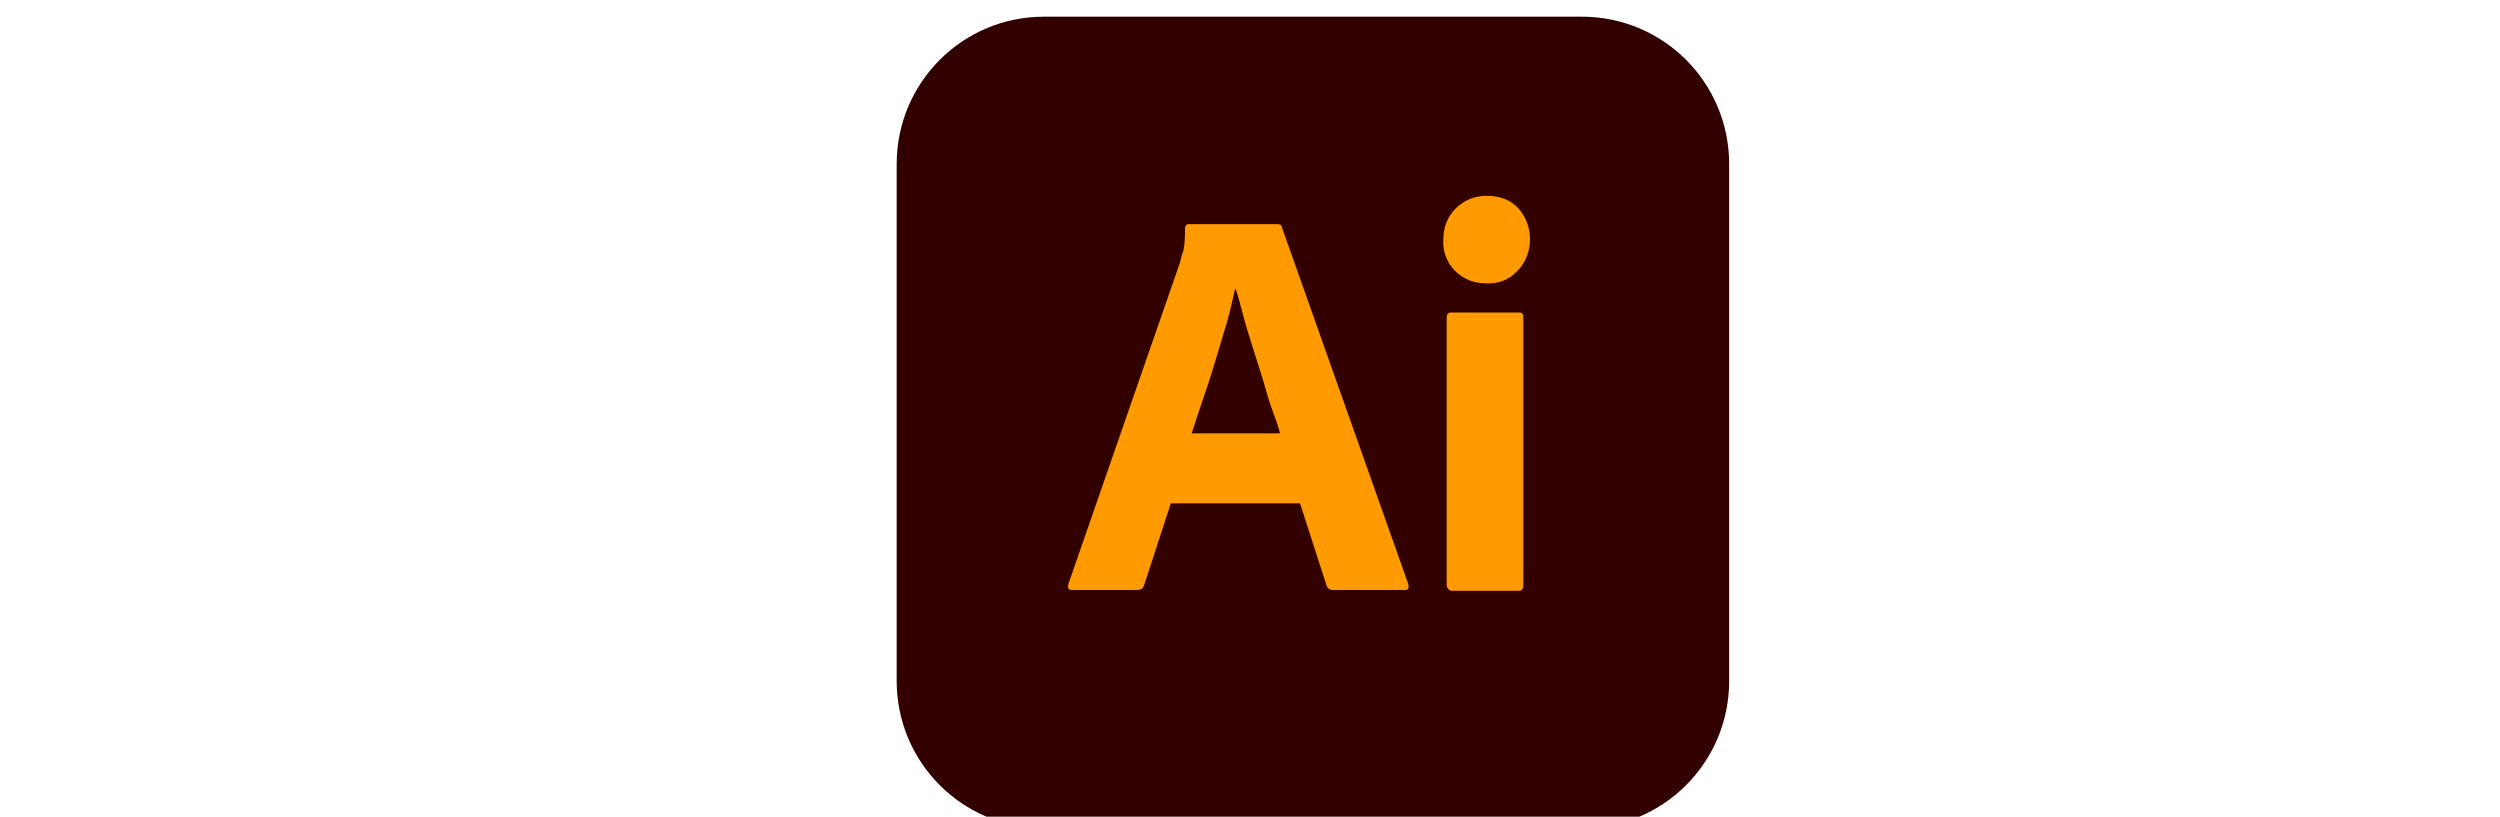 <?xml version="1.0" encoding="utf-8"?>
<!-- Generator: Adobe Illustrator 25.2.0, SVG Export Plug-In . SVG Version: 6.00 Build 0)  -->
<svg version="1.1" id="Layer_1" xmlns="http://www.w3.org/2000/svg" xmlns:xlink="http://www.w3.org/1999/xlink" x="0px" y="0px"
	 viewBox="0 0 300 98" style="enable-background:new 0 0 300 98;" xml:space="preserve">
<style type="text/css">
	.st0{display:none;}
	.st1{display:inline;}
	.st2{fill:#4666A9;}
	.st3{fill:#171511;}
	.st4{fill:#181612;}
	.st5{fill:#191613;}
	.st6{fill:#F6E717;}
	.st7{fill:#FDF6C3;}
	.st8{fill:#FDF5B9;}
	.st9{fill:#FFFAD9;}
	.st10{fill:#FCF4B0;}
	.st11{fill:#FFF8CF;}
	.st12{fill:#F6E835;}
	.st13{fill:#F9EC69;}
	.st14{fill:#FCF29C;}
	.st15{fill:#FAEF89;}
	.st16{fill:#F8EA55;}
	.st17{fill:#FAEE79;}
	.st18{fill:#FCF198;}
	.st19{fill:#FDF3A5;}
	.st20{fill:#F8EA44;}
	.st21{fill:#FDF3A9;}
	.st22{fill:#26251B;}
	.st23{fill:url(#XMLID_3_);}
	.st24{fill:url(#XMLID_8_);}
	.st25{fill:url(#XMLID_9_);}
	.st26{fill-rule:evenodd;clip-rule:evenodd;fill:#040404;}
	.st27{fill:url(#SVGID_1_);}
	.st28{fill:#016699;}
	.st29{fill:#231F20;}
	.st30{fill-rule:evenodd;clip-rule:evenodd;fill:#231F20;}
	.st31{fill-rule:evenodd;clip-rule:evenodd;fill:#FFFFFF;}
	.st32{fill:#EE1D52;}
	.st33{fill:#0B0D17;}
	.st34{fill:#69C9D0;}
	.st35{fill:none;}
	.st36{fill:url(#SVGID_2_);}
	.st37{fill:url(#SVGID_3_);}
	.st38{fill:url(#SVGID_4_);}
	.st39{fill:url(#SVGID_5_);}
	.st40{fill:url(#SVGID_6_);}
	.st41{fill:url(#SVGID_7_);}
	.st42{fill:url(#SVGID_8_);}
	.st43{fill:#55ACEE;}
	.st44{fill:url(#SVGID_9_);}
	.st45{display:inline;fill:#1ABCFE;}
	.st46{display:inline;fill:#0ACF83;}
	.st47{display:inline;fill:#FF7262;}
	.st48{display:inline;fill:#F24E1E;}
	.st49{display:inline;fill:#A259FF;}
	.st50{fill:#330000;}
	.st51{fill:#FF9A00;}
</style>
<g id="Layer_1_2_" class="st0">
	<g id="Layer_1_1_" class="st1">
		<g>
			<path class="st2" d="M157.4,37.2c-1.9,0-3.2,0.6-4.6,1.2v14.2c1.3,0.1,2.1,0.1,3.3,0.1c4.5,0,5.1-2.1,5.1-4.9V41
				C161.2,38.9,160.5,37.2,157.4,37.2 M127.5,36.4c-3.1,0-3.8,1.7-3.8,3.8v1.2h7.7v-1.2C131.3,38.1,130.6,36.4,127.5,36.4
				 M69.6,51.1c0,1.7,0.8,2.5,2.5,2.5c1.9,0,3-0.6,4.4-1.2V49h-4.1C70.4,49.1,69.6,49.4,69.6,51.1 M186.5,37.2
				c-3.1,0-4.2,1.7-4.2,3.8v7.7c0,2.1,1.1,3.8,4.2,3.8c3.1,0,4.2-1.7,4.2-3.8V41C190.7,38.9,189.6,37.2,186.5,37.2 M54.2,59.8H45
				V37.6h-4.6v-7.7H45v-4.6c0-6.2,2.6-10,10-10h6.1V23h-3.8c-2.9,0-3.1,1.1-3.1,3.1v3.8h7l-0.8,7.7h-6.1v22.2H54.2z M85.7,59.9H78
				L77.7,58c-3.5,1.9-6.6,2.3-8.7,2.3c-5.6,0-8.6-3.7-8.6-8.9c0-6.1,3.5-8.3,9.7-8.3h6.4v-1.3c0-3.1-0.4-4-5.2-4h-7.9l0.8-7.7h8.6
				c10.6,0,12.9,3.3,12.9,11.8C85.7,41.9,85.7,59.9,85.7,59.9z M111.7,38.1c-4.8-0.8-6.1-1-8.4-1c-4.1,0-5.4,0.9-5.4,4.4v6.6
				c0,3.5,1.2,4.4,5.4,4.4c2.3,0,3.7-0.2,8.4-1V59c-4.2,0.9-6.9,1.2-9.2,1.2c-9.9,0-13.8-5.2-13.8-12.7v-5.4
				c0-7.5,3.9-12.7,13.8-12.7c2.3,0,5,0.2,9.2,1.2V38.1z M140.5,47.5h-16.9v0.6c0,3.5,1.2,4.4,5.4,4.4c3.7,0,6-0.2,10.7-1V59
				c-4.6,0.9-7,1.2-11.5,1.2c-9.9,0-13.8-5.2-13.8-12.7v-6.1c0-6.6,2.9-11.9,13-11.9s13,5.3,13,11.9v6.1H140.5z M170.4,47.7
				c0,7.2-2.1,12.5-14.6,12.5c-4.5,0-7.2-0.4-12.2-1.2V17.6l9.2-1.5v14.5c2-0.7,4.6-1.1,6.9-1.1c9.2,0,10.7,4.1,10.7,10.7
				L170.4,47.7L170.4,47.7z M199.9,47.8c0,6.2-2.6,12.3-13.4,12.3c-10.8,0-13.4-6.1-13.4-12.3v-6c0-6.2,2.6-12.3,13.4-12.3
				c10.8,0,13.4,6.1,13.4,12.3V47.8z M229.3,47.8c0,6.2-2.6,12.3-13.4,12.3c-10.8,0-13.4-6.1-13.4-12.3v-6c0-6.2,2.6-12.3,13.4-12.3
				c10.8,0,13.4,6.1,13.4,12.3V47.8z M259.6,59.8h-10l-8.4-14v14H232V17.6l9.2-1.5v27.1l8.4-13.3h10l-9.2,14.6L259.6,59.8z
				 M215.9,37.2c-3.1,0-4.2,1.7-4.2,3.8v7.7c0,2.1,1.1,3.8,4.2,3.8c3.1,0,4.2-1.7,4.2-3.8V41C220.1,38.9,219,37.2,215.9,37.2"/>
		</g>
	</g>
	<g id="Layer_2_1_" class="st1">
		<g>
			<g>
				<path class="st3" d="M176.7,72.3c-1.4,0-2.6,0-3.8,0c-0.1,0-0.3,0-0.5,0c0-11.8,0-23.6,0-35.5c1.4,0,2.8,0,4.2,0
					c0,1,0,2.1,0,3.4c2.4-3.8,6.1-4.2,9.8-3.9c3.6,0.3,6.5,2.1,8.3,5.3c2.9,5.4,2.9,10.9,0,16.3c-1.9,3.5-5.1,5.1-9.1,5.1
					c-1.4,0-2.8-0.2-4.2-0.5c-1.9-0.4-3.5-1.5-4.7-3.3C176.7,63.6,176.7,67.9,176.7,72.3z M192.2,49.7c0.1,0,0.2,0,0.2-0.1
					c-0.4-1.6-0.6-3.3-1.2-4.8c-1.1-2.9-3.3-4.5-6.4-4.7c-3.1-0.2-5.6,1-7,3.8c-1.9,3.9-1.9,8,0.1,11.8c1.4,2.7,3.9,3.8,6.9,3.7
					c2.9-0.1,4.9-1.4,6.2-3.9C191.9,53.7,192.2,51.7,192.2,49.7z"/>
				<path class="st4" d="M259.8,44.8c-1.5,0-2.8,0-4.2,0c-0.1-3.2,1.7-6.3,4.8-7.5c3.7-1.5,7.6-1.5,11.4-0.3c2.8,0.9,4.2,3,4.2,6
					c0,4.5,0,9,0,13.4c0,0.6,0,1.1,0.1,1.7c0.2,1.2,0.5,1.5,1.7,1.3c0.2,0,0.5-0.1,0.8-0.1c0,1,0,2,0,2.9c0,0.2-0.2,0.5-0.4,0.5
					c-1.3,0.5-2.6,0.6-3.9,0.2c-1.4-0.3-2.1-1.3-2.3-2.7c0-0.2,0-0.5-0.1-0.8c-0.3,0.2-0.4,0.4-0.6,0.5c-1.9,2-4.3,2.9-7,3.1
					c-1.6,0.1-3.3,0-4.8-0.4c-3-0.6-4.8-2.9-5.1-6c-0.3-4.3,1.6-7,5.7-8.1c2.6-0.6,5.2-1,7.8-1.5c0.4-0.1,0.9-0.2,1.3-0.3
					c2.5-0.8,3.3-3.5,1.4-5.3c-0.6-0.6-1.6-1.2-2.5-1.3c-1.4-0.2-3-0.2-4.4,0C261.2,40.7,260.3,41.8,259.8,44.8z M271.8,49.8
					c-1.8,0.3-3.6,0.6-5.4,1c-1.7,0.4-3.5,0.6-5.1,1.3c-1.7,0.7-2.4,2.3-2.2,4.1c0.2,1.5,1.2,2.6,3,3c2.5,0.5,4.8,0.3,7-1.1
					c1.5-1,2.6-2.3,2.7-4.2C271.9,52.4,271.8,51,271.8,49.8z"/>
				<path class="st4" d="M168.5,59.2c0,1,0,1.9,0,2.8c0,0.3-0.3,0.7-0.5,0.7c-1.3,0.1-2.6,0.4-3.8,0.2c-1.4-0.2-2.2-1.3-2.3-2.7
					c0-0.2,0-0.4,0-0.5c-1.3,0.8-2.5,1.8-3.9,2.5c-2.8,1.2-5.8,1.3-8.7,0.5c-2.9-0.7-4.6-2.9-4.9-6c-0.3-4.2,1.6-7,5.7-8
					c2.6-0.6,5.3-1,7.9-1.5c0.4-0.1,0.9-0.2,1.3-0.3c2.4-0.8,3.2-3.4,1.5-5.2c-0.6-0.7-1.6-1.2-2.5-1.4c-1.8-0.4-3.7-0.3-5.5,0.2
					c-1.7,0.5-2.7,1.6-3,3.4c0,0.3-0.1,0.6-0.2,0.9c-1.4,0-2.8,0-4.2,0c0-3.6,2-6.6,5.5-7.8c3.4-1.2,6.9-1.2,10.4-0.2
					c3.1,0.8,4.6,3.1,4.6,6.3c0,4.4,0,8.8,0,13.3c0,0.6,0.1,1.3,0.1,1.9c0.1,1,0.5,1.4,1.6,1.2C167.9,59.4,168.1,59.3,168.5,59.2z
					 M161.5,49.8c-1.8,0.3-3.6,0.6-5.4,1c-1.7,0.4-3.4,0.6-5,1.2c-1.7,0.7-2.4,2.3-2.2,4.2c0.2,1.5,1.4,2.6,3.1,3
					c1.7,0.3,3.5,0.3,5.1-0.3c2.2-0.8,4-2.1,4.3-4.6C161.7,52.8,161.5,51.2,161.5,49.8z"/>
				<path id="XMLID_95_" class="st4" d="M232.6,40.4c1.6-2.8,4.1-3.9,7.1-4.2c1.4-0.1,2.8,0,4.2,0.3c3.5,0.8,5.6,3.4,5.7,7.2
					c0.1,5.9,0.1,11.7,0.1,17.6c0,0.4,0,0.8,0,1.2c-1.4,0-2.8,0-4.3,0c0-0.3,0-0.7,0-1c0-5.4,0-10.7,0-16.1c0-0.8-0.1-1.7-0.4-2.5
					c-0.8-2.2-3-3.3-5.7-2.9c-4.3,0.5-6.7,3.3-6.7,8.2c0,4.7,0,9.4,0,14.2c-1.4,0-2.8,0-4.2,0c0-11.7,0-23.5,0-35.3
					c1.4,0,2.8,0,4.2,0C232.6,31.6,232.6,36,232.6,40.4z"/>
				<path id="XMLID_94_" class="st4" d="M112.2,44.3c-1.5,0-2.8,0-4.2,0c-0.6-2.6-2-3.8-4.7-4.2c-1.6-0.2-3.1-0.1-4.6,0.4
					c-1,0.4-1.9,1-2.1,2.3c-0.2,1.4,0.5,2.4,1.6,2.8c1.7,0.7,3.6,1.2,5.4,1.7s3.7,0.9,5.5,1.6c2.5,1,4.1,2.8,4.2,5.6
					c0.2,3.1-1,5.6-3.8,7c-1.5,0.7-3.1,1.2-4.8,1.4c-2.9,0.4-5.8,0.2-8.6-1c-2.9-1.3-4.8-4.3-4.7-7.5c1.4,0,2.7,0,4.2,0
					c0.1,0.4,0.1,0.9,0.3,1.4c0.5,1.6,1.6,2.6,3.2,3.1c2.4,0.8,4.8,0.7,7.2,0c1.7-0.5,2.5-1.7,2.4-3.4c0-1.1-0.5-2-1.5-2.4
					c-1.8-0.7-3.6-1.3-5.4-1.9c-1.9-0.6-3.8-0.9-5.7-1.6c-2.5-1-4.1-2.7-4.2-5.6c-0.1-3,1.2-5.1,3.8-6.5c2.6-1.4,5.5-1.4,8.3-1.2
					c0.9,0.1,1.8,0.3,2.7,0.6C110.3,38,112.2,40.6,112.2,44.3z"/>
				<path id="XMLID_93_" class="st4" d="M122.4,62.5c-1.5,0-2.8,0-4.2,0c0-8.6,0-17.1,0-25.7c1.3,0,2.6,0,4,0c0,1.2,0,2.5,0,3.9
					c0.2-0.2,0.2-0.2,0.3-0.3c2.8-4.8,9.1-5,12.8-3.4c2.8,1.2,4,3.6,4.1,6.5c0.1,6.3,0,12.6,0,19c-1.3,0-2.7,0-4.2,0
					c0-0.3,0-0.6,0-1c0-5.4,0-10.7,0-16.1c0-0.8-0.1-1.7-0.4-2.5c-0.8-2.2-2.9-3.3-5.7-3c-4.4,0.5-6.7,3.3-6.7,8.2
					c0,4.4,0,8.8,0,13.3C122.4,61.8,122.4,62.1,122.4,62.5z"/>
				<path id="XMLID_92_" class="st4" d="M219.3,53.2c1.5,0,2.9,0,4.3,0c-0.5,4.8-3.4,8.9-8.5,9.7c-2.2,0.4-4.4,0.4-6.6-0.2
					c-3.5-1-6-3.2-7.2-6.6c-1.6-4.4-1.5-8.9,0.4-13.2s5.4-6.5,10.2-6.6c2.2-0.1,4.4,0.1,6.4,1.1c3.2,1.5,4.8,4.1,5.3,7.7
					c-1.5,0-2.9,0-4.4,0c0-0.1-0.1-0.1-0.1-0.3c-0.9-3.7-3.7-5-7.1-4.7c-3.5,0.4-5.7,2.3-6.6,5.9c-0.8,3.3-0.8,6.5,0.8,9.7
					c1.5,3,4.1,4.2,7.9,3.6c2.7-0.4,4.6-2.3,5.2-5.4C219.2,53.7,219.2,53.5,219.3,53.2z"/>
				<path id="XMLID_91_" class="st5" d="M288.4,36.9c1.8,0,3.4,0,5.1,0c0,1.3,0,2.5,0,3.8c-1.7,0-3.4,0-5.1,0c0,5.5,0,10.8,0,16.2
					c0,1.2,0.4,1.6,1.7,1.7c1.1,0.1,2.3,0.1,3.4,0.2c0,1.2,0,2.4,0,3.9c-2.2-0.1-4.4-0.2-6.6-0.5c-1.7-0.2-2.4-1.6-2.7-3.2
					c-0.1-0.8-0.2-1.6-0.2-2.4c0-4.9,0-9.9,0-14.8c0-0.3,0-0.7,0-1c-1.5,0-2.9,0-4.3,0c0-1.3,0-2.5,0-3.8c1.4,0,2.8,0,4.3,0
					c0-2.6,0-5.1,0-7.7c1.5,0,2.9,0,4.3,0C288.4,31.7,288.4,34.3,288.4,36.9z"/>
			</g>
			<g>
				<path id="XMLID_90_" class="st6" d="M80.4,48.8c0,0.4,0.1,0.9,0.1,1.3c0,6.5,0,13,0,19.4c0,6-5.3,11.3-11.4,11.3
					c-17.1,0-34.2,0-51.3,0c-6,0-11.3-5.3-11.3-11.3c0-6.5,0-13,0-19.4c0-0.4,0.1-0.9,0.1-1.3c6.3,0,12.6,0,18.9,0
					c0.5,0,1,0.3,1.4,0.4c-0.1,0.2-0.2,0.4-0.3,0.6c-2.3,3.6-5.4,6.3-9.7,7.2c-1.2,0.3-1.6,1.3-0.7,2.3c0.4,0.4,0.9,0.8,1.4,1
					c1.2,0.4,2.4,0.9,3.6,1.1c1.5,0.2,2.4,0.8,2.6,2.4c0.2,1.5,0.8,1.8,2.3,1.5c3.7-0.8,7-0.4,10,2.2c0.5,0.4,1.1,0.7,1.6,1
					c2.1,1.3,4.4,1.7,6.9,1.6c2.8-0.2,5.1-1.5,7.2-3.1c2.5-1.9,5.2-2.3,8.2-1.8c2.9,0.5,3,0.5,3.6-2.3c0.2-0.8,0.5-1,1.2-1.2
					c1.9-0.5,3.7-1.1,5.5-1.8c0.5-0.2,0.9-1.1,0.9-1.7c0-0.4-0.9-0.9-1.4-1.1c-2.1-0.5-4-1.3-5.5-2.8c-1.4-1.3-2.6-2.9-3.8-4.4
					c0.1-0.7,0.4-1,1.2-1C67.7,48.8,74,48.8,80.4,48.8z"/>
				<path id="XMLID_89_" class="st7" d="M78,12c0.5,0.9,1,1.8,1.5,2.7c-24.1,0-48.2,0-72.3,0c0.5-0.9,1-1.8,1.5-2.7
					C31.9,12,55,12,78,12z"/>
				<path id="XMLID_88_" class="st8" d="M7.3,14.6c24.1,0,48.2,0,72.3,0c0.2,0.7,0.3,1.3,0.5,2c-0.6,0.1-1.3,0.2-1.9,0.2
					c-7.7,0-15.4,0-23.1,0c-16.1,0-32.2,0-48.3,0C7,16.1,7.1,15.4,7.3,14.6z"/>
				<path id="XMLID_87_" class="st9" d="M16.7,7.2c17.8,0,35.6,0,53.5,0c1.6,0.6,3.1,1.2,4.7,1.8c0.2,0.1,0.3,0.3,0.5,0.4
					c-0.4,0.2-0.9,0.4-1.3,0.4c-20.4,0-40.8,0-61.2,0c-0.3,0-0.6,0-0.9,0c-0.2,0-0.3-0.3-0.4-0.4c1.2-1.2,2.8-1.6,4.5-2
					C16.2,7.4,16.5,7.3,16.7,7.2z"/>
				<path id="XMLID_86_" class="st10" d="M6.8,16.9c16.1,0,32.2,0,48.3,0c7.7,0,15.4,0,23.1,0c0.6,0,1.3-0.1,1.9-0.2
					c0.1,0.7,0.1,1.5,0.2,2.2c-0.6-0.1-1.2-0.2-1.8-0.2c-5.8,0-11.5,0-17.3,0c-3.2,0-6.4,0-9.6,0c-0.5,0-1-0.1-1,0.7
					c-5.2-2.1-10.4-2-15.5,0.5c0-1-0.7-0.8-1.3-0.8c-9.1,0-18.2,0-27.3,0C6.7,18.4,6.7,17.6,6.8,16.9z"/>
				<path id="XMLID_85_" class="st11" d="M11.5,9.5c0.1,0.2,0.2,0.4,0.4,0.4c0.3,0.1,0.6,0,0.9,0c20.4,0,40.8,0,61.2,0
					c0.4,0,0.9-0.3,1.3-0.4c0.9,0.8,1.8,1.7,2.7,2.5c-23,0-46.1,0-69.1,0C9.8,11.1,10.6,10.3,11.5,9.5z"/>
				<path id="XMLID_84_" class="st12" d="M80.4,48.8c-6.3,0-12.7,0-19,0c-0.7,0-1.1,0.2-1.2,1c-0.4-0.8-0.9-1.6-1.3-2.5
					c-0.5-1.1-0.2-1.9,0.8-2.5c0.5-0.3,1-0.4,1.5-0.7c0.7,0.1,1.3,0.2,2,0.2c5.7,0,11.4,0,17.1,0C80.4,45.8,80.4,47.3,80.4,48.8z"/>
				<path id="XMLID_83_" class="st12" d="M26.8,49.2c-0.5-0.2-1-0.4-1.4-0.4c-6.3,0-12.6,0-18.9,0c0-1.5,0-3,0-4.5
					c5.7,0,11.4,0,17.1,0c0.4,0,0.7-0.3,1.1-0.4c0.4,0.1,0.8,0.3,1.2,0.4c-0.1,0.1-0.1,0.2-0.2,0.3l0.1,0.1c0.1-0.1,0.1-0.2,0.2-0.3
					c2,0.8,2.4,1.7,1.5,3.6C27.4,48.4,27.1,48.8,26.8,49.2z"/>
				<path id="XMLID_82_" class="st13" d="M6.6,36.2c0-1.4,0-2.9,0-4.3c6.6,0,13.2,0,19.8,0c0.6,0,1.2,0.1,1.8,0.2
					c0,1.3,0.1,2.6,0.1,3.9c-0.5,0-1,0.1-1.4,0.1C20.1,36.2,13.3,36.2,6.6,36.2z"/>
				<path id="XMLID_55_" class="st14" d="M80.3,21.4c0,1.1,0,2.2,0,3.4c-0.6-0.1-1.2-0.2-1.8-0.2c-6.7,0-13.4,0-20.1,0
					c-0.5,0-1,0.4-1.5,0.6c-1.1-1.3-2.1-2.5-3.2-3.8c0.9-0.2,1.8-0.4,2.7-0.4c7.1,0,14.2,0,21.3,0C78.6,21,79.4,21.2,80.3,21.4z"/>
				<path id="XMLID_54_" class="st13" d="M80.3,32.2c0,1.4,0,2.9,0,4.3c-0.8-0.2-1.5-0.4-2.3-0.4c-5.5,0-10.9,0-16.4,0
					c-1.1,0-2.1,0.3-3.2,0.4c0-1.2,0-2.4,0-3.6c0.7-1,1.6-0.9,2.6-0.9c4.7,0,9.5,0,14.2,0C77,32,78.7,32.1,80.3,32.2z"/>
				<path id="XMLID_53_" class="st15" d="M56.9,25.2c0.5-0.2,1-0.6,1.5-0.6c6.7,0,13.4,0,20.1,0c0.6,0,1.2,0.1,1.8,0.2
					c0,1.3,0,2.7,0,4c-1.1-0.1-2.1-0.4-3.2-0.4c-5.4,0-10.9,0-16.3,0c-1.1,0-2,0-2.4,1.2C57.9,28.1,57.4,26.6,56.9,25.2z"/>
				<path id="XMLID_52_" class="st16" d="M58.5,36.4c1.1-0.1,2.1-0.4,3.2-0.4c5.5,0,10.9,0,16.4,0c0.8,0,1.5,0.3,2.3,0.4
					c0,1.3,0,2.5,0,3.8c-0.5-0.1-1.1-0.2-1.6-0.2c-4.4,0.2-8.8-0.5-13.2,0.4c-1-1.7-2.4-2.2-4.3-1.5c-0.9,0.3-1.9,0.4-3,0.7
					C58.3,38.3,58.4,37.4,58.5,36.4z"/>
				<path id="XMLID_51_" class="st16" d="M6.6,36.2c6.7,0,13.5,0,20.2,0c0.5,0,1-0.1,1.4-0.1c0,0.1,0.1,0.1,0.1,0.2
					c0.4,3.6,0.1,3.9-3.4,2.6c-1.5-0.6-2.8,0-3.7,1.6c-1.2-0.1-2.4-0.2-3.5-0.2c-3.7,0-7.4,0-11.2,0C6.6,38.9,6.6,37.6,6.6,36.2z"/>
				<path id="XMLID_50_" class="st17" d="M58.4,29.5c0.5-1.1,1.4-1.2,2.4-1.2c5.4,0,10.9,0,16.3,0c1.1,0,2.1,0.3,3.2,0.4
					c0,1.1,0,2.2,0,3.4c-1.6,0-3.3-0.1-4.9-0.1c-4.7,0-9.5,0-14.2,0c-1,0-2-0.1-2.6,0.9C58.5,31.7,58.4,30.6,58.4,29.5z"/>
				<path id="XMLID_49_" class="st17" d="M28.1,32.2C27.6,32.1,27,32,26.4,32c-6.6,0-13.2,0-19.8,0c0-1.2,0-2.4,0-3.6
					c6.6,0,13.1,0,19.7,0c0.7,0,1.5,0.2,2.2,0.2C28.4,29.8,28.3,31,28.1,32.2z"/>
				<path id="XMLID_48_" class="st18" d="M6.6,25c0-1,0-2.1,0-3.1c7.9,0,15.7,0,23.6,0c0.6,0,1.2,0.2,1.9,0.2
					c-0.8,1.2-1.7,2.4-2.5,3.6c-0.1-0.9-0.8-0.7-1.4-0.7C21,25,13.8,25,6.6,25z"/>
				<path id="XMLID_16_" class="st15" d="M6.6,25c7.2,0,14.4,0,21.6,0c0.6,0,1.3-0.1,1.4,0.7c-0.3,1-0.7,1.9-1,2.9
					c-0.7-0.1-1.5-0.2-2.2-0.2c-6.6,0-13.1,0-19.7,0C6.6,27.2,6.6,26.1,6.6,25z"/>
				<path id="XMLID_7_" class="st19" d="M32,22.1c-0.6-0.1-1.2-0.2-1.9-0.2c-7.9,0-15.7,0-23.6,0c0-0.9,0-1.8,0-2.7
					c9.1,0,18.2,0,27.3,0c0.6,0,1.3-0.2,1.3,0.8C34.1,20.6,33.1,21.3,32,22.1z"/>
				<path id="XMLID_6_" class="st20" d="M65.5,40.5c4.4-0.9,8.8-0.2,13.2-0.4c0.5,0,1.1,0.1,1.6,0.2c0,1.4,0,2.7,0,4.1
					c-5.7,0-11.4,0-17.1,0c-0.7,0-1.3-0.1-2-0.2c0.5-0.2,1-0.3,1.4-0.5C63.9,42.9,65.6,42.4,65.5,40.5z"/>
				<path id="XMLID_5_" class="st21" d="M80.3,21.4c-0.9-0.1-1.7-0.4-2.6-0.4c-7.1,0-14.2,0-21.3,0c-0.9,0-1.8,0.3-2.7,0.4
					c-1-0.7-2.1-1.3-3.1-2c-0.1-0.8,0.5-0.7,1-0.7c3.2,0,6.4,0,9.6,0c5.8,0,11.5,0,17.3,0c0.6,0,1.2,0.1,1.8,0.2
					C80.3,19.7,80.3,20.6,80.3,21.4z"/>
				<path id="XMLID_4_" class="st20" d="M6.6,40.3c3.7,0,7.4,0,11.2,0c1.2,0,2.4,0.1,3.5,0.2c-0.1,1.3,0.5,2.1,1.6,2.6
					c0.6,0.3,1.3,0.5,1.9,0.7c-0.4,0.1-0.7,0.4-1.1,0.4c-5.7,0-11.4,0-17.1,0C6.5,43,6.5,41.6,6.6,40.3z"/>
				<path class="st22" d="M24.8,43.9c-0.6-0.2-1.3-0.5-1.9-0.7c-1.1-0.5-1.7-1.4-1.6-2.6c0.9-1.6,2.2-2.1,3.7-1.6
					c3.4,1.3,3.8,1,3.4-2.6c0-0.1-0.1-0.1-0.1-0.2c0-1.3-0.1-2.6-0.1-3.9c0.1-1.2,0.3-2.4,0.4-3.6c0.3-1,0.7-1.9,1-2.9
					c0.8-1.2,1.7-2.4,2.5-3.6c1-0.7,2.1-1.5,3.1-2.2c5.1-2.5,10.2-2.6,15.5-0.5c1,0.7,2.1,1.3,3.1,2c1.1,1.3,2.1,2.5,3.2,3.8
					c0.5,1.4,1,2.9,1.5,4.3c0.1,1.1,0.1,2.2,0.2,3.3c0,1.2,0,2.4,0,3.6c-0.1,1-0.2,1.9-0.3,3.3c1.2-0.3,2.1-0.4,3-0.7
					c1.9-0.7,3.3-0.2,4.3,1.5c0.1,2-1.6,2.4-2.8,3.1c-0.4,0.2-1,0.4-1.4,0.5c-0.5,0.2-1.1,0.4-1.5,0.7c-1,0.6-1.3,1.4-0.8,2.5
					c0.4,0.9,0.9,1.7,1.3,2.5c1.3,1.5,2.4,3.1,3.8,4.4c1.5,1.5,3.5,2.3,5.5,2.8c0.6,0.1,1.4,0.7,1.4,1.1c0,0.6-0.4,1.5-0.9,1.7
					c-1.8,0.8-3.6,1.3-5.5,1.8c-0.7,0.2-1.1,0.4-1.2,1.2c-0.7,2.8-0.7,2.8-3.6,2.3c-3-0.5-5.7-0.1-8.2,1.8c-2.1,1.7-4.4,3-7.2,3.1
					c-2.5,0.1-4.8-0.3-6.9-1.6c-0.5-0.3-1.1-0.6-1.6-1c-2.9-2.6-6.3-3-10-2.2c-1.5,0.3-2.1,0-2.3-1.5c-0.2-1.6-1-2.2-2.6-2.4
					c-1.2-0.2-2.4-0.7-3.6-1.1c-0.5-0.2-1-0.6-1.4-1c-0.9-0.9-0.6-2,0.7-2.3c4.4-0.9,7.4-3.6,9.7-7.2c0.1-0.2,0.2-0.4,0.3-0.6
					c0.3-0.4,0.5-0.9,0.8-1.3c0.9-1.9,0.6-2.8-1.5-3.6c-0.1-0.1-0.1-0.1-0.2-0.1C25.6,44.1,25.2,44,24.8,43.9z M24.9,64.1
					c0.2,0,0.3,0.1,0.4,0.1c0.4-0.1,0.8-0.1,1.2-0.2c3.3-0.6,6.4-0.3,9.1,1.8c0.7,0.6,1.5,1.1,2.3,1.6c1.6,1,3.3,1.4,5.2,1.5
					c3,0.1,5.4-1.1,7.6-2.9c2.5-2,5.4-2.7,8.5-2.2c0.8,0.1,1.7,0.2,2.5,0.3c0.2-0.7,0.4-1.2,0.4-1.8c0.2-1.3,0.9-1.8,2.2-2
					c1.4-0.2,2.8-0.7,4.2-1.1c0.5-0.2,0.9-0.6,1.5-1c-5.9-1.3-9.5-4.9-12-9.8c-1.3-2.6-0.6-4.3,2.1-5.4c1-0.4,2.1-0.7,3-1.2
					c0.4-0.2,0.6-0.8,1-1.3c-0.6-0.3-1.1-0.6-1.8-0.8c-0.3-0.1-0.6,0.2-0.9,0.3c-0.9,0.2-1.8,0.5-2.7,0.5c-1.3,0-1.7-0.6-1.7-1.9
					c0.1-2.4,0.3-4.7,0.2-7.1c-0.1-5.1-2.5-8.8-7-11c-4.6-2.3-9.4-2.3-14,0c-4.1,2-6.6,5.4-6.8,10.1c-0.1,2.5,0,5.1,0.1,7.6
					c0.1,1.7-0.3,2.4-2.1,2.3c-1-0.1-2-0.4-3-0.7c-0.8-0.2-1.6-0.1-1.9,0.7c-0.1,0.3,0.5,1,0.9,1.3c0.5,0.4,1.2,0.5,1.8,0.8
					c0.8,0.3,1.6,0.6,2.4,1c1.5,0.9,2,2.2,1.4,3.7c-2.1,5-5.5,8.8-10.8,10.4c-0.4,0.1-0.8,0.2-1.5,0.4c0.6,0.4,0.9,0.8,1.4,0.9
					c1.5,0.5,3.1,0.9,4.6,1.2c1,0.2,1.6,0.6,1.8,1.6C24.6,62.7,24.8,63.4,24.9,64.1z"/>
				<path id="XMLID_1_" class="st20" d="M26,44.3c0.1,0,0.1,0,0.2,0.1c-0.1,0.1-0.1,0.2-0.2,0.3l-0.1-0.1
					C25.8,44.4,25.9,44.4,26,44.3z"/>
			</g>
		</g>
	</g>
	<g id="Layer_3" class="st1">
		<g>
			<g id="XMLID_81_">
				<g id="XMLID_31_">
					
						<linearGradient id="XMLID_3_" gradientUnits="userSpaceOnUse" x1="25.271" y1="-135.655" x2="74.935" y2="-86.401" gradientTransform="matrix(1 0 0 1 0 150)">
						<stop  offset="0" style="stop-color:#573FE4"/>
						<stop  offset="0.299" style="stop-color:#C43995"/>
						<stop  offset="0.592" style="stop-color:#EFB64D"/>
						<stop  offset="1" style="stop-color:#F14166"/>
					</linearGradient>
					<path id="XMLID_44_" class="st23" d="M62.3,10H37.8c-9.2,0-16.7,7.5-16.7,16.7v24.5c0,9.2,7.5,16.7,16.7,16.7h24.5
						c9.2,0,16.7-7.5,16.7-16.7V26.8C79.1,17.5,71.6,10,62.3,10z M73.7,51.7c0,6.1-5,11.1-11.1,11.1H37.5c-6.1,0-11.1-5-11.1-11.1
						V26.6c0-6.1,5-11.1,11.1-11.1h25.1c6.1,0,11.1,5,11.1,11.1V51.7z"/>
					
						<linearGradient id="XMLID_8_" gradientUnits="userSpaceOnUse" x1="38.915" y1="-121.818" x2="73.393" y2="-88.161" gradientTransform="matrix(1 0 0 1 0 150)">
						<stop  offset="0" style="stop-color:#573FE4"/>
						<stop  offset="0.299" style="stop-color:#C43995"/>
						<stop  offset="0.592" style="stop-color:#EFB64D"/>
						<stop  offset="1" style="stop-color:#F14166"/>
					</linearGradient>
					<path id="XMLID_33_" class="st24" d="M50.1,24.1c-8.3,0-15,6.7-15,15s6.7,15,15,15s15-6.7,15-15S58.4,24.1,50.1,24.1z
						 M50.1,48.9c-5.4,0-9.7-4.4-9.7-9.7c0-5.4,4.4-9.7,9.7-9.7c5.4,0,9.7,4.4,9.7,9.7S55.5,48.9,50.1,48.9z"/>
					
						<linearGradient id="XMLID_9_" gradientUnits="userSpaceOnUse" x1="60.91" y1="-131.999" x2="72.813" y2="-118.043" gradientTransform="matrix(1 0 0 1 0 150)">
						<stop  offset="0" style="stop-color:#573FE4"/>
						<stop  offset="0.299" style="stop-color:#C43995"/>
						<stop  offset="0.592" style="stop-color:#EFB64D"/>
						<stop  offset="1" style="stop-color:#F14166"/>
					</linearGradient>
					<circle id="XMLID_32_" class="st25" cx="65.6" cy="23.5" r="3.5"/>
				</g>
			</g>
			<g id="XMLID_29_">
				<path id="XMLID_56_" class="st26" d="M107.3,18.9c0.5-0.1,1.1-0.1,1.6,0.1c0.8,0.2,1.6,0.4,2.2,0.9c0.3,0.3,0.6,0.6,0.6,1.1
					c0,7.5,0,14.9,0,22.4c0,2.4,0.1,4.9-0.3,7.3c-0.3,2-1.1,3.9-2.5,5.4c-0.5,0.5-1,1-1.6,1.3c-0.5,0.3-1.1,0.5-1.7,0.5
					c-0.1-0.1-0.3-0.3-0.2-0.5c0-0.6,0.3-1.1,0.4-1.7c0.6-1.9,0.7-3.8,0.8-5.8c0-9.1,0.1-18.2,0.1-27.3c0-0.2,0-0.5-0.1-0.7
					c-0.3,0-0.6,0.3-0.8,0.5c-1.1,1.1-2,2.3-2.6,3.7c-0.8,1.8-1.3,3.7-1.5,5.7c-0.2,1.3,0,2.6,0.3,3.8c0.3,1,0.6,1.9,1.3,2.7
					c0.3,0.3,0.4,0.8,0.1,1.1s-0.8,0.2-1.2,0c-1.3-0.5-2.4-1.4-3.3-2.4c-1-1.3-1.5-3-1.5-4.6c0.1-1.5,0.5-2.9,1-4.2
					c0.8-2,1.9-3.9,3.4-5.4c0.9-1,2-1.9,3.1-2.6C105.6,19.6,106.4,19.2,107.3,18.9L107.3,18.9z M156.6,19.3c0.4-0.4,1-0.3,1.6-0.2
					c0.9,0.2,1.9,0.4,2.7,0.8c0.3,0.1,0.5,0.3,0.7,0.5c-0.1,2-0.2,4.1-0.3,6.1c2,0.1,4.1,0.2,6.1,0.3c0.4,0,0.8,0.1,0.9,0.5
					c0.1,0.6,0,1.3-0.3,1.9c-0.2,0.3-0.4,0.7-0.8,0.6c-2,0-4,0.1-6,0.1c-0.1,2.9-0.2,5.7-0.3,8.6c-0.1,2.6-0.3,5.2,0,7.8
					c0.1,1,0.3,2.1,0.7,3c0.2,0.4,0.6,0.7,1,0.8c0.6,0.1,1.2-0.2,1.6-0.6c0.7-0.6,1.2-1.4,1.6-2.2c0.5-0.9,0.8-1.9,1.2-2.9
					c0.1-0.4,0-0.9,0.1-1.4c0-2.4,0.4-4.8,1.2-7c0.6-1.6,1.5-3.2,2.9-4.3c1.5-1.3,3.7-1.7,5.5-0.9c1.2,0.5,2.1,1.4,2.7,2.5
					c0.1-0.5,0-1.1,0.2-1.6c0.3-0.5,1-0.6,1.6-0.5c0.7,0.1,1.5,0.3,2.2,0.6c0.4,0.2,0.8,0.6,0.8,1.1c-0.1,4.4-0.3,8.7-0.2,13.1
					c0,0.9,0.2,1.9,0.4,2.8c0.2,0.7,0.4,1.4,0.9,1.8c0.5,0.4,1.3,0.3,1.8-0.1c0.8-0.6,1.3-1.6,1.7-2.5c0.1-0.3,0.3-0.5,0.2-0.8
					c-0.3-2.6-0.4-5.3,0.1-7.9c0.3-1.8,0.8-3.5,1.7-5c0.9-1.6,2.2-2.9,3.9-3.7c0.3-0.1,0.6-0.3,1-0.3c1.6,0,3.3,0.5,4.5,1.7
					c0.3,0.3,0.6,0.7,0.8,1.1c0.1-0.5,0-1,0.2-1.5c0.3-0.6,1-0.6,1.5-0.5c0.9,0.1,1.8,0.3,2.6,0.8c0.5,0.3,0.5,0.9,0.5,1.4
					c0,4.9-0.1,9.8-0.2,14.7c1.1-1.6,2.1-3.2,3-4.9c1.1-2.1,2-4.3,2.4-6.6c-0.6-0.6-1.2-1.2-1.4-2c-0.2-0.7,0-1.4,0.2-2
					c0.3-1,1-1.9,2-2.2c0.8-0.2,1.6-0.2,2.4,0.2c0.5,0.3,0.9,0.9,0.9,1.5c0.1,0.6,0,1.2-0.1,1.8c1.3-0.2,2.6-0.4,3.9-0.7
					c0.9-0.2,1.8-0.4,2.7-0.1c0.6,0.2,1.1,0.8,1.2,1.4c0.2,0.7,0.2,1.4,0,2.1c-0.3,0.9-0.4,1.8-0.6,2.7c-0.4,2.4-1,4.9-0.6,7.3
					c0.1,1.1,0.4,2.2,0.8,3.2c0.3,0.5,0.6,1.1,1.2,1.3c0.6,0.2,1.2-0.1,1.7-0.5c0.8-0.7,1.3-1.7,1.5-2.6c-0.5-2.6-0.6-5.2-0.2-7.8
					c0.3-1.9,0.9-3.9,1.8-5.6c0.7-1.3,1.8-2.5,3.2-3.2c1.5-0.8,3.4-0.8,4.9,0.1c0.9,0.5,1.6,1.3,2.2,2.2c0.1-0.5-0.1-1.1,0.2-1.6
					c0.4-0.5,1.2-0.5,1.8-0.4c0.9,0.2,1.9,0.4,2.5,1.1c0.4,0.4,0.2,1.1,0.2,1.6c-0.1,2.9-0.2,5.7-0.2,8.6c0,2.2-0.1,4.4,0.5,6.5
					c0.2,0.5,0.4,1.1,0.9,1.5s1.3,0.3,1.8-0.1c0.7-0.5,1.2-1.3,1.6-2c0.3-0.7,0.7-1.3,0.9-2.1c0-4.8,0-9.6,0-14.5
					c0-0.4,0.1-0.9,0.5-1.1c0.3-0.2,0.6,0,1,0c0.8,0.2,1.8,0.2,2.5,0.6c0.3,0.1,0.6,0.4,0.6,0.8c0,2.4,0,4.8,0,7.1
					c0,0.3,0,0.6,0,0.8c0.7-2.2,1.4-4.3,2.3-6.5c0.3-0.8,0.7-1.6,1.1-2.3c0.3-0.6,1.1-0.7,1.7-0.7c1.3,0.1,2.7,0.7,3.4,1.8
					c0.2,0.4,0.4,0.9,0.4,1.4c0,2.5,0.1,5,0.3,7.4c0.1,0.8,0.1,1.5,0.2,2.3c0.1-0.1,0.1-0.1,0.1-0.2c0.3-1.8,0.7-3.6,1.2-5.4
					c0.6-2,1.2-3.9,2-5.8c0.2-0.5,0.4-1,0.9-1.3c0.7-0.4,1.5-0.3,2.2,0c0.8,0.3,1.7,0.6,2.3,1.1c0.5,0.4,0.9,1,0.9,1.6
					c-0.2,3.8-0.4,7.7-0.1,11.5c0.1,1.1,0.2,2.1,0.5,3.1c0.2,0.6,0.4,1.2,0.7,1.6c0.3,0.5,1,0.7,1.6,0.5c0.5-0.2,0.8-0.6,1.1-1.1
					c0.6-1.1,0.7-2.3,1.1-3.4c0.1-0.3,0.2-0.7,0.6-0.9c0.3-0.2,0.5,0,0.8,0.2c0.3,0.3,0.2,0.7,0.2,1c-0.1,1.9-0.4,3.8-1.5,5.3
					c-0.9,1.3-2.4,2.1-4,1.9c-1.4-0.1-2.8-0.9-3.5-2.1c-1-1.5-1.4-3.2-1.6-5c-0.5-3.4-0.3-6.9-0.3-10.4c-0.1,0.1-0.2,0.2-0.3,0.4
					c-1,1.9-1.6,4-2.1,6.1c-0.7,2.7-1.1,5.5-1.2,8.3c0,0.4-0.3,0.6-0.6,0.7c-0.8,0.3-1.7,0.4-2.4,0c-0.8-0.4-1.3-1.1-1.7-1.8
					c-0.4-0.8-0.5-1.7-0.6-2.5c-0.5-3.6-0.6-7.1-0.8-10.7c0-0.3-0.3-0.1-0.4-0.1c-1.7,3-2.6,6.5-3.1,9.9c-0.3,2-0.4,4-0.4,6.1
					c0,0.4-0.2,0.7-0.5,0.9c-0.6,0.3-1.3,0.3-2,0.3c-0.8-0.1-1.6-0.1-2.3-0.6c-0.3-0.2-0.5-0.5-0.5-0.8c0-0.7-0.1-1.3-0.1-2
					c-0.4,0.5-0.7,1.1-1.1,1.6c-0.7,0.8-1.6,1.5-2.6,1.8c-1.5,0.3-3.2-0.2-4.2-1.3c-0.8-0.9-1.3-2.1-1.5-3.3c-0.7,1.6-2,3.1-3.6,3.9
					c-0.8,0.4-1.7,0.7-2.5,0.7c-1,0.1-2,0-2.9-0.4c-1.3-0.7-2.2-1.8-2.8-3.1c-0.7,1.5-1.9,3-3.5,3.5c-1.7,0.5-3.5-0.2-4.6-1.4
					c-1.5-1.5-2.3-3.6-2.6-5.7c-0.1-1-0.1-2,0-3c0.2-2.3,0.4-4.5,1-6.7c0-0.1,0-0.2,0-0.4c-1.2-0.1-2.4,0-3.6,0
					c-0.6,2.1-1.5,4-2.5,5.9c-1.7,3.2-3.8,6.3-6.2,9.1c0,2.7,0.1,5.4,0,8.1c-0.1,2.1-0.5,4.3-1.3,6.3c-0.7,1.5-1.7,2.8-3.2,3.6
					c-1.1,0.6-2.3,0.9-3.5,1c-1.5-0.1-3.1-0.5-4.3-1.5c-0.8-0.7-1.4-1.7-1.6-2.7c-0.2-0.9-0.2-1.9,0.1-2.8c0.5-1.7,1.6-3.1,2.8-4.4
					c1.2-1.3,2.5-2.5,3.8-3.7c1-1,2.1-1.9,3.1-2.9c0-0.7-0.1-1.5-0.1-2.2c-0.5,0.6-0.9,1.3-1.5,1.8c-1.5,1.4-3.6,2.2-5.7,1.9
					c-1.4-0.3-2.6-1.2-3.4-2.4c-0.3-0.4-0.6-0.8-0.9-1.3c-0.8,1.5-1.8,3-3.5,3.6c-1.7,0.5-3.6-0.2-4.7-1.5c-0.7-0.9-1.2-2-1.3-3.1
					c-0.7,1.5-1.8,2.9-3.2,3.7c-0.9,0.6-2,0.9-3.1,1c-1.2,0.1-2.4-0.1-3.4-0.8c-1.8-1.2-2.6-3.3-3.1-5.3c-0.3,0.9-0.7,1.7-1.2,2.5
					c-0.5,0.7-1,1.4-1.6,2c-0.7,0.7-1.7,1.3-2.7,1.4c-1.2,0.2-2.4-0.2-3.3-1c-0.7-0.6-1.3-1.5-1.7-2.3c-0.7-1.6-1-3.4-1.2-5.1
					c-0.9,2-2,4.1-3.6,5.6c-1.2,1.3-2.8,2.2-4.5,2.6c-1.4,0.4-2.8,0.3-4.2,0.2c-1.2-0.1-2.4-0.4-3.5-1c-0.5-0.3-1-0.7-1.2-1.3
					c-0.1-0.7,0.3-1.3,0.6-1.8c0.4-0.5,0.8-1,1.3-1.2s1,0.3,1.4,0.5c0.6,0.6,1.4,1.1,2.2,1.3s1.8-0.1,2.3-0.8s0.6-1.5,0.6-2.3
					c0-1.5-1-2.8-2-3.9c-1-0.9-2-1.8-3-2.7c-1.4,2.4-2.9,4.8-4.4,7.2c-0.9,1.5-1.9,3-3.2,4.2c-1,0.8-2.1,1.6-3.4,1.7
					c-0.9,0.1-1.7-0.3-2.3-1c-0.7-0.9-1-2-1.2-3.1c-0.3-1.9-0.2-3.9-0.1-5.9c0-2.5,0.2-5,0.2-7.4c0-0.5,0.1-1.1,0-1.6
					c-0.2,0-0.4,0-0.5,0.2c-2.4,2.7-3.9,6-5,9.3c-1,2.9-1.7,6-2.1,9c-0.4,0.3-0.9,0.4-1.4,0.3c-0.6-0.1-1.2,0-1.7-0.1
					s-0.9-0.6-1.1-1.1c-0.4-1-0.5-2-0.5-3.1c0-5.9,0.1-11.7,0.1-17.6c0-0.3,0.1-0.6,0.4-0.7c0.6-0.2,1.3,0,1.9,0.1
					c0.7,0.2,1.4,0.3,1.9,0.9c0.3,0.2,0.1,0.6,0.2,0.9c0,3.3-0.1,6.5,0,9.8c1.1-2.9,2.1-5.8,3.8-8.4c0.4-0.5,0.7-1.1,1.2-1.6
					c0.8-0.9,1.9-1.7,3.1-1.8c0.9,0,1.8,0.4,2.6,0.8s1.5,0.9,1.8,1.8c0.2,0.5,0.1,1,0.1,1.5c-0.1,2.8-0.2,5.6-0.3,8.4
					c0,1.1-0.1,2.3,0,3.4c0,0.5,0.1,1.1,0.3,1.6c0.1,0.3,0.3,0.6,0.6,0.7c0.3,0,0.6-0.2,0.8-0.4c0.5-0.5,0.9-1,1.3-1.6
					c1.2-1.6,2.2-3.4,3.2-5.1c0.6-1.1,1.2-2.1,1.7-3.2c-0.2-0.3-0.5-0.6-0.7-0.9c-0.6-1-0.8-2.4-0.5-3.5c0.3-1.2,1-2.2,2-2.9
					c0.7-0.5,1.5-0.8,2.3-0.9c0.8-0.2,1.6-0.1,2.3,0.3c0.5,0.3,0.7,0.8,0.7,1.4c0,1-0.3,2-0.8,2.9s-1.1,1.6-1.7,2.4
					c2,1.5,4.1,2.9,5.8,4.7c0.9,1,1.7,2.1,1.8,3.5c0.1,0.7,0,1.4-0.1,2.1c1.9-1.6,3.4-3.9,3.7-6.4c0-3.8,0-7.6,0.1-11.5
					c-1.7,0-3.5,0-5.2-0.1c-0.3-0.2-0.4-0.6-0.4-1c0-0.9,0.2-1.8,0.8-2.5c0.1-0.1,0.3-0.1,0.4-0.1c1.6,0,3.1,0,4.7,0.1
					c0.1-1.8,0.1-3.5,0.2-5.3C156.2,20.3,156.2,19.7,156.6,19.3L156.6,19.3z M175.6,34c-1,0.2-1.8,1-2.3,1.9
					c-0.6,1.2-0.9,2.5-1.1,3.9c-0.2,1.7-0.3,3.5-0.2,5.3c0.1,1.3,0.3,2.7,0.9,4c0.3,0.7,0.9,1.3,1.6,1.5c0.5,0.2,1,0.2,1.5-0.1
					c0.9-0.5,1.6-1.4,2-2.3c0.8-1.7,1.2-3.5,1.4-5.4c0.1-1.9,0.2-3.9-0.3-5.8c-0.2-0.9-0.6-1.8-1.3-2.4
					C177.2,34.1,176.4,33.9,175.6,34L175.6,34z M197.4,34.1c-1.2,0.3-2.1,1.4-2.6,2.5c-0.8,1.7-1.1,3.6-1.3,5.5
					c-0.1,2.1-0.1,4.2,0.5,6.3c0.3,1,0.9,1.9,1.8,2.4c0.6,0.3,1.3,0.2,1.9-0.1c0.5-0.3,0.9-0.7,1.2-1.2c0.8-1,1.2-2.3,1.5-3.5
					c0.5-1.8,0.6-3.8,0.6-5.7c0-1.3-0.1-2.6-0.5-3.9c-0.3-0.8-0.7-1.5-1.3-2C198.7,34,198,33.9,197.4,34.1L197.4,34.1z M235.2,34.3
					c-1.1,0.2-1.9,1-2.4,1.9c-0.9,1.6-1.1,3.5-1.3,5.4c-0.1,2.1-0.2,4.2,0.3,6.2c0.2,1,0.7,2,1.5,2.7c0.5,0.4,1.3,0.7,1.9,0.4
					c0.9-0.3,1.5-1,1.9-1.8c1.1-1.8,1.5-4,1.7-6c0.2-1.9,0.2-3.8-0.3-5.7c-0.2-0.9-0.6-1.8-1.4-2.5
					C236.7,34.4,235.9,34.1,235.2,34.3L235.2,34.3z M200,57.2c-1.9,1.9-3.7,4-4.7,6.4c-0.4,0.9-0.6,1.9-0.3,2.8
					c0.2,0.7,0.8,1.4,1.5,1.5c0.9,0.2,2,0.2,2.8-0.3c0.7-0.5,1.2-1.3,1.5-2.1c0.6-1.6,0.7-3.3,0.8-5c0-1.6,0.1-3.3,0.1-4.9
					C201,56.2,200.5,56.7,200,57.2L200,57.2z"/>
			</g>
		</g>
	</g>
	<g id="Layer_4" class="st1">
		<g>
			<g>
				
					<linearGradient id="SVGID_1_" gradientUnits="userSpaceOnUse" x1="235.8" y1="-71.9" x2="235.8" y2="-137.6" gradientTransform="matrix(1 0 0 1 0 150)">
					<stop  offset="0" style="stop-color:#016699"/>
					<stop  offset="0.213" style="stop-color:#05699C"/>
					<stop  offset="0.396" style="stop-color:#0F71A3"/>
					<stop  offset="0.569" style="stop-color:#217EAF"/>
					<stop  offset="0.736" style="stop-color:#3A91C0"/>
					<stop  offset="0.896" style="stop-color:#5AA8D6"/>
					<stop  offset="1" style="stop-color:#73BBE7"/>
				</linearGradient>
				<path class="st27" d="M203.2,17.1c0-2.6,2.2-4.7,4.8-4.7h55.6c2.7,0,4.8,2.1,4.8,4.7v56.3c0,2.6-2.2,4.7-4.8,4.7H208
					c-2.7,0-4.8-2.1-4.8-4.7V17.1L203.2,17.1z"/>
				<path class="st28" d="M263.6,78.9H208c-3.1,0-5.7-2.5-5.7-5.6V17.1c0-3.1,2.6-5.6,5.7-5.6h55.6c3.1,0,5.7,2.5,5.7,5.6v56.3
					C269.3,76.4,266.7,78.9,263.6,78.9L263.6,78.9z M208,13.3c-2.2,0-3.9,1.7-3.9,3.8v56.3c0,2.1,1.8,3.8,3.9,3.8h55.6
					c2.2,0,3.9-1.7,3.9-3.8V17.1c0-2.1-1.8-3.8-3.9-3.8H208L208,13.3z"/>
			</g>
			<polygon class="st29" points="20.5,67.4 47.7,67.4 47.7,58.5 30.4,58.5 30.4,25.2 20.5,25.2 			"/>
			<path class="st30" d="M61.5,67.4V37.7h-9.9v29.7H61.5L61.5,67.4z M56.6,33.7c3.4,0,5.6-2.3,5.6-5.1c-0.1-2.9-2.1-5.1-5.5-5.1
				s-5.6,2.2-5.6,5.1C51.1,31.4,53.2,33.7,56.6,33.7L56.6,33.7L56.6,33.7z"/>
			<path class="st30" d="M66.1,67.4H76V50.8c0-0.9,0.1-1.8,0.3-2.4c0.7-1.8,2.3-3.6,5.1-3.6c3.6,0,5,2.7,5,6.7v15.9h9.9v-17
				c0-9.1-4.9-13.3-11.3-13.3c-5.3,0-7.7,3-8.9,5H76v-4.3h-9.9C66.2,40.5,66.1,67.4,66.1,67.4L66.1,67.4z"/>
			<path class="st29" d="M110.1,25.2h-9.9v42.2h9.9v-9.6l2.5-3.1l7.7,12.7h12.1l-13-18.4l11.3-12.5h-11.9c0,0-8.1,11.2-8.8,12.5
				V25.2H110.1z"/>
			<path class="st30" d="M158.7,55c0.1-0.8,0.3-2.2,0.3-3.9c0-7.7-3.9-15.4-14.1-15.4c-11,0-16,8.7-16,16.5
				c0,9.7,6.2,15.8,16.9,15.8c4.3,0,8.2-0.6,11.5-2l-1.3-6.5c-2.7,0.9-5.4,1.3-8.8,1.3c-4.6,0-8.6-1.9-8.9-5.9L158.7,55L158.7,55z
				 M138.3,48.4c0.3-2.5,1.9-6.3,6.2-6.3c4.5,0,5.5,4,5.5,6.3H138.3L138.3,48.4z"/>
			<path class="st30" d="M183.4,25.2v14h-0.1c-1.4-2.1-4.4-3.5-8.4-3.5c-7.6,0-14.3,6.1-14.2,16.4c0,9.6,6,15.9,13.6,15.9
				c4.1,0,8-1.8,9.9-5.2h0.2l0.4,4.5h8.8c-0.1-2.1-0.3-5.7-0.3-9.2V25.2H183.4L183.4,25.2z M183.4,53.7c0,0.8-0.1,1.5-0.2,2.1
				c-0.6,2.7-2.9,4.6-5.8,4.6c-4.1,0-6.7-3.3-6.7-8.5c0-4.9,2.3-8.8,6.8-8.8c3,0,5.2,2.1,5.8,4.7c0.1,0.6,0.1,1.2,0.1,1.8
				L183.4,53.7L183.4,53.7z"/>
			<path class="st31" d="M222.9,67.4V37.7H213v29.7H222.9L222.9,67.4z M218,33.7c3.4,0,5.6-2.3,5.6-5.1c-0.1-2.9-2.1-5.1-5.5-5.1
				s-5.6,2.2-5.6,5.1C212.5,31.4,214.6,33.7,218,33.7L218,33.7L218,33.7z"/>
			<path class="st31" d="M228.4,67.4h9.9V50.8c0-0.9,0.1-1.8,0.3-2.4c0.7-1.8,2.3-3.6,5.1-3.6c3.6,0,5,2.7,5,6.7v15.9h9.9v-17
				c0-9.1-4.9-13.3-11.3-13.3c-5.3,0-7.7,3-8.9,5h0.1v-4.3h-9.9C228.5,40.5,228.4,67.4,228.4,67.4L228.4,67.4z"/>
			<path class="st30" d="M274.5,66.8h0.8v-1.7h0.6l1,1.7h0.8l-1.1-1.8c0.6-0.1,1-0.4,1-1.1c0-0.8-0.5-1.2-1.5-1.2h-1.6L274.5,66.8
				L274.5,66.8z M275.3,63.4h0.6c0.5,0,1,0,1,0.6s-0.5,0.6-1,0.6h-0.6V63.4L275.3,63.4z M272.3,64.8c0,2,1.6,3.6,3.6,3.6
				s3.6-1.6,3.6-3.6s-1.6-3.6-3.6-3.6C273.9,61.2,272.3,62.8,272.3,64.8L272.3,64.8z M272.9,64.8c0-1.6,1.3-3,3-3s3,1.3,3,3
				c0,1.7-1.3,3-3,3S272.9,66.4,272.9,64.8L272.9,64.8z"/>
		</g>
	</g>
	<g id="Layer_5" class="st1">
		<g>
			<g>
				<path class="st32" d="M39.8,62.7l0.3,0.7C40,63.3,40,63.1,39.8,62.7z M27.6,57.4c0.5-4,2-6.2,5-8.5c4.2-3.1,9.5-1.3,9.5-1.3
					V37.2c1.3,0,2.6,0,3.8,0.2v13.4c0,0-5.3-1.7-9.5,1.3c-2.9,2.3-4.5,4.5-5,8.5c0,2.2,0.4,5,2.2,7.4c-0.4-0.2-0.9-0.5-1.4-0.8
					C28.3,64.5,27.6,60.3,27.6,57.4z M67.7,18c-2.9-3.3-4-6.7-4.4-9h3.6c0,0-0.7,6.2,4.6,12.2l0.1,0.1C70.2,20.4,68.8,19.2,67.7,18z
					"/>
				<path class="st32" d="M85.3,27.4v13.1c0,0-4.7-0.2-8.1-1.1c-4.8-1.3-7.9-3.2-7.9-3.2s-2.1-1.4-2.3-1.5v27c0,1.5-0.4,5.3-1.6,8.4
					c-1.6,4.1-4,6.8-4.4,7.3c0,0-3,3.6-8.2,6.1c-4.7,2.2-8.8,2.2-10,2.2c0,0-7.1,0.3-13.5-4.1c-1.4-1-2.7-2-3.9-3.2l0,0
					c6.4,4.3,13.5,4.1,13.5,4.1c1.2-0.1,5.4,0,10-2.2c5.2-2.5,8.2-6.1,8.2-6.1c0.4-0.5,2.9-3.2,4.4-7.3c1.2-3.1,1.6-6.9,1.6-8.4v-27
					c0.2,0.1,2.3,1.5,2.3,1.5s3.1,2,7.9,3.2c3.4,0.9,8.1,1.1,8.1,1.1V27C83,27.4,84.4,27.5,85.3,27.4L85.3,27.4z"/>
			</g>
			<path class="st33" d="M81.4,27v10.3c0,0-4.7-0.2-8.1-1.1c-4.8-1.3-7.9-3.2-7.9-3.2s-2.1-1.4-2.3-1.5v27c0,1.5-0.4,5.3-1.6,8.4
				c-1.6,4.1-4,6.8-4.4,7.3c0,0-3,3.6-8.2,6.1c-4.7,2.2-8.8,2.2-10,2.2c0,0-7.1,0.3-13.5-4.1l0,0c-0.7-0.7-1.3-1.4-1.9-2.2
				c-2-2.6-3.3-5.7-3.6-6.6l0,0c-0.5-1.5-1.6-5.2-1.4-8.7c0.3-6.3,2.4-10.1,2.9-11.1c1.5-2.6,3.4-5,5.7-6.9c2-1.7,4.3-3.1,6.8-4
				c1.5-0.6,3.1-1.1,4.8-1.4c1.2-0.2,2.4-0.3,3.6-0.4v10.4c0,0-5.3-1.7-9.5,1.3c-2.9,2.3-4.5,4.5-5,8.5c0,2.9,0.7,7.1,4.6,9.8
				c0.5,0.3,0.9,0.6,1.4,0.8c0.7,0.9,1.5,1.7,2.5,2.4c3.8,2.5,7.1,2.7,11.2,1.1c2.8-1.1,4.8-3.6,5.8-6.3c0.6-1.7,0.6-3.5,0.6-5.2V9
				h9.6c0.4,2.4,1.5,5.7,4.4,9c1.2,1.3,2.5,2.4,3.9,3.3c0.4,0.5,2.6,2.7,5.4,4.1C78.4,26.1,79.9,26.6,81.4,27z"/>
			<path class="st34" d="M16,66.5L16,66.5l0.2,0.7C16.2,67.1,16.1,66.9,16,66.5z"/>
			<path class="st34" d="M33.7,38.9c-2.5,0.9-4.7,2.3-6.8,4c-2.3,2-4.2,4.3-5.7,7c-0.6,1-2.7,4.8-2.9,11.1c-0.1,3.5,0.9,7.2,1.4,8.7
				l0,0c0.3,0.9,1.6,3.9,3.6,6.6c0.6,0.8,1.2,1.5,1.9,2.2c-2.2-1.5-4.1-3.3-5.7-5.4c-2-2.6-3.3-5.6-3.6-6.5l0,0l0,0
				c-0.5-1.5-1.6-5.2-1.4-8.7c0.3-6.3,2.4-10.1,2.9-11.1c1.5-2.6,3.4-5,5.7-7c2-1.7,4.3-3.1,6.8-4c1.5-0.6,3.1-1.1,4.8-1.4
				c2.5-0.4,5-0.5,7.4-0.1v3c-1.2,0-2.4,0.1-3.6,0.3C36.9,37.8,35.3,38.3,33.7,38.9L33.7,38.9z"/>
			<path class="st34" d="M63.3,9h-9.6v51c0,1.8,0,3.5-0.6,5.2c-1,2.8-3,5.2-5.8,6.3c-4.1,1.7-7.3,1.5-11.2-1.1
				c-1-0.7-1.8-1.5-2.5-2.4c3.3,1.7,6.2,1.7,9.8,0.3c2.7-1.1,4.8-3.6,5.8-6.4c0.6-1.7,0.6-3.5,0.6-5.2v-51h13.3
				C63.1,5.8,63,7,63.3,9L63.3,9z M81.4,24.2V27c-1.6-0.4-3.1-0.9-4.5-1.6c-2.8-1.4-4.9-3.6-5.4-4.1c0.5,0.3,1,0.6,1.5,0.9
				C76.5,23.9,79.8,24.4,81.4,24.2z"/>
			<path class="st35" d="M223.5,52.9c-0.2-0.7-0.3-1.4-0.3-2.2v-0.1C223.2,51.5,223.3,52.2,223.5,52.9z M239.4,50.7L239.4,50.7
				c0,0.8-0.1,1.5-0.3,2.2C239.3,52.2,239.4,51.5,239.4,50.7z"/>
			<path class="st34" d="M223.2,50.8c0,0.7,0.1,1.5,0.3,2.2v0.1c1.1,3.4,4.2,5.7,7.7,5.7V67c-4,0-6.8,0.1-11.2-2.4
				c-5-2.9-7.7-8.3-7.7-13.9c0-5.7,3.1-11.5,8.4-14.3c3.8-2,6.7-2,10.5-2v8.2c-4.5,0-8.1,3.6-8.1,8.1L223.2,50.8z"/>
			<path class="st32" d="M239.5,50.8c0,0.7-0.1,1.5-0.3,2.2v0.1c-1,3.4-4.2,5.7-7.7,5.7V67c4,0,6.8,0.1,11.2-2.4
				c5-2.9,7.7-8.3,7.7-13.9c0-5.7-3.1-11.5-8.4-14.3c-3.8-2-6.7-2-10.5-2v8.2c4.5,0,8.1,3.6,8.1,8.1L239.5,50.8z"/>
			<path class="st33" d="M106,27h30l-2.8,8.2h-7.8v31.6h-9.7V35.2H106V27z M185.5,27v8.2h9.7v31.6h9.6V35.2h7.8l2.8-8.2H185.5z
				 M142.5,36.4c2.6,0,4.7-2.1,4.7-4.7s-2.1-4.7-4.7-4.7c-2.6,0-4.7,2.1-4.7,4.7S140,36.4,142.5,36.4L142.5,36.4z M137.9,66.8h9.5
				V39.6h-9.5V66.8z M181.4,36.1h-11.1l-9.5,9.5V27h-9.4v39.8h9.5V56.4l3-2.7l9.2,13h10.1l-13.3-19.1L181.4,36.1z M272.1,47.7
				l11.6-11.6h-11.1l-9.5,9.5V27h-9.4v39.8h9.5V56.4l3-2.7l9.2,13h10.1L272.1,47.7z M247.8,50.7c0,9-7.4,16.3-16.5,16.3
				s-16.5-7.3-16.5-16.3s7.4-16.3,16.5-16.3C240.4,34.4,247.8,41.7,247.8,50.7L247.8,50.7z M239.4,50.7c0-4.5-3.6-8.1-8.1-8.1
				s-8.1,3.6-8.1,8.1s3.6,8.1,8.1,8.1l0,0C235.8,58.7,239.4,55.1,239.4,50.7L239.4,50.7L239.4,50.7z"/>
		</g>
	</g>
	<g id="Layer_6" class="st1">
		<g>
			
				<linearGradient id="SVGID_2_" gradientUnits="userSpaceOnUse" x1="30.7" y1="-132.55" x2="30.7" y2="-92.252" gradientTransform="matrix(1 0 0 1 0 150)">
				<stop  offset="0" style="stop-color:#343333"/>
				<stop  offset="1" style="stop-color:#121111"/>
			</linearGradient>
			<path class="st36" d="M33,57.8c-9.1,0-16.5-7.4-16.5-16.5l0.1-18.9c0-2.6,2.1-4.7,4.7-4.7s4.7,2.1,4.7,4.7v7.1h11.8
				c2.6,0,4.7,2.1,4.7,4.7s-2.1,4.7-4.7,4.7H26.1v2.4c0,3.9,3.2,7,7,7h7.1c2.6,0,4.7,2.1,4.7,4.7c0,2.6-2.1,4.7-4.7,4.7L33,57.8
				L33,57.8z"/>
			
				<linearGradient id="SVGID_3_" gradientUnits="userSpaceOnUse" x1="121.45" y1="-132.55" x2="121.45" y2="-92.252" gradientTransform="matrix(1 0 0 1 0 150)">
				<stop  offset="0" style="stop-color:#343333"/>
				<stop  offset="1" style="stop-color:#121111"/>
			</linearGradient>
			<path class="st37" d="M126.1,57.8c-9.1,0-16.4-7.4-16.4-16.5V22.5c0-2.6,2.1-4.7,4.7-4.7s4.7,2.1,4.7,4.7v7.1h7.1
				c2.6,0,4.7,2.1,4.7,4.7s-2.1,4.7-4.7,4.7h-7.1v2.4c0,3.9,3.2,7,7,7h2.4c2.6,0,4.7,2.1,4.7,4.7c0,2.6-2.1,4.7-4.7,4.7
				C128.5,57.8,126.1,57.8,126.1,57.8z"/>
			
				<linearGradient id="SVGID_4_" gradientUnits="userSpaceOnUse" x1="146.15" y1="-132.55" x2="146.15" y2="-92.252" gradientTransform="matrix(1 0 0 1 0 150)">
				<stop  offset="0" style="stop-color:#343333"/>
				<stop  offset="1" style="stop-color:#121111"/>
			</linearGradient>
			<path class="st38" d="M150.8,57.8c-9.1,0-16.4-7.4-16.4-16.5V22.5c0-2.6,2.1-4.7,4.7-4.7c2.6,0,4.7,2.1,4.7,4.7v7.1h7.1
				c2.6,0,4.7,2.1,4.7,4.7s-2.1,4.7-4.7,4.7h-7.1v2.4c0,3.9,3.2,7,7,7h2.4c2.6,0,4.7,2.1,4.7,4.7c0,2.6-2.1,4.7-4.7,4.7
				C153.2,57.8,150.8,57.8,150.8,57.8z"/>
			
				<linearGradient id="SVGID_5_" gradientUnits="userSpaceOnUse" x1="203.85" y1="-132.55" x2="203.85" y2="-92.253" gradientTransform="matrix(1 0 0 1 0 150)">
				<stop  offset="0" style="stop-color:#343333"/>
				<stop  offset="1" style="stop-color:#121111"/>
			</linearGradient>
			<path class="st39" d="M190.9,43.7c0-7.8,6.3-14.1,14.1-14.1h7.1c2.6,0,4.7,2.1,4.7,4.7s-2.1,4.7-4.7,4.7H205
				c-2.6,0-4.7,2.1-4.7,4.7l0.1,9.4c0,2.6-2.1,4.7-4.7,4.7c-2.6,0-4.7-2.1-4.7-4.7v-9.4C191,43.7,190.9,43.7,190.9,43.7z"/>
			
				<linearGradient id="SVGID_6_" gradientUnits="userSpaceOnUse" x1="69.7" y1="-132.55" x2="69.7" y2="-92.253" gradientTransform="matrix(1 0 0 1 0 150)">
				<stop  offset="0" style="stop-color:#343333"/>
				<stop  offset="1" style="stop-color:#121111"/>
			</linearGradient>
			<path class="st40" d="M88.5,29.6c-2.6,0-4.7,2.1-4.7,4.7v9.4c0,2.6-2.1,4.7-4.7,4.7s-4.7-2.1-4.7-4.7v-9.4c0-2.6-2.1-4.7-4.7-4.7
				S65,31.7,65,34.3v9.4c0,2.6-2.1,4.7-4.7,4.7c-2.6,0-4.7-2.1-4.7-4.7v-9.4c0-2.6-2.1-4.7-4.7-4.7c-2.6,0-4.7,2.1-4.7,4.7v9.4
				c0,7.8,6.3,14.1,14.1,14.1c3.6,0,6.9-1.4,9.4-3.6c2.5,2.2,5.8,3.6,9.4,3.6c7.8,0,14.1-6.3,14.1-14.1v-9.4
				C93.2,31.7,91.1,29.6,88.5,29.6z"/>
			<g>
				
					<linearGradient id="SVGID_7_" gradientUnits="userSpaceOnUse" x1="101.4" y1="-132.55" x2="101.4" y2="-92.253" gradientTransform="matrix(1 0 0 1 0 150)">
					<stop  offset="0" style="stop-color:#343333"/>
					<stop  offset="1" style="stop-color:#121111"/>
				</linearGradient>
				<path class="st41" d="M101.4,29.6c-2.6,0-4.7,2.1-4.7,4.7v18.8c0,2.6,2.1,4.7,4.7,4.7s4.7-2.1,4.7-4.7V34.3
					C106.1,31.7,104,29.6,101.4,29.6z"/>
				
					<linearGradient id="SVGID_8_" gradientUnits="userSpaceOnUse" x1="101.4" y1="-132.55" x2="101.4" y2="-92.253" gradientTransform="matrix(1 0 0 1 0 150)">
					<stop  offset="0" style="stop-color:#343333"/>
					<stop  offset="1" style="stop-color:#121111"/>
				</linearGradient>
				<circle class="st42" cx="101.4" cy="22.5" r="4.7"/>
			</g>
			<path class="st43" d="M283.4,16.6c-2.3,1-4.8,1.7-7.5,2c2.7-1.6,4.7-4.2,5.7-7.2c-2.5,1.5-5.3,2.6-8.3,3.2
				c-2.4-2.5-5.8-4.1-9.5-4.1c-7.2,0-13,5.8-13,13c0,1,0.1,2,0.3,3c-10.8-0.5-20.4-5.7-26.8-13.6c-1.1,1.9-1.8,4.2-1.8,6.5
				c0,4.5,2.3,8.5,5.8,10.8c-2.1-0.1-4.1-0.7-5.9-1.6c0,0.1,0,0.1,0,0.2c0,6.3,4.5,11.6,10.4,12.8c-1.1,0.3-2.2,0.5-3.4,0.5
				c-0.8,0-1.7-0.1-2.4-0.2c1.7,5.2,6.5,8.9,12.2,9c-4.5,3.5-10.1,5.6-16.2,5.6c-1.1,0-2.1-0.1-3.1-0.2c5.8,3.7,12.6,5.8,19.9,5.8
				c23.9,0,37-19.8,37-37c0-0.6,0-1.1,0-1.7C279.5,21.5,281.7,19.2,283.4,16.6"/>
			
				<linearGradient id="SVGID_9_" gradientUnits="userSpaceOnUse" x1="173.4" y1="-132.55" x2="173.4" y2="-92.253" gradientTransform="matrix(1 0 0 1 0 150)">
				<stop  offset="0" style="stop-color:#343333"/>
				<stop  offset="1" style="stop-color:#121111"/>
			</linearGradient>
			<path class="st44" d="M187.4,41.3c0,1.6-0.7,4.7-3.1,4.7c-1.8,0-15.5,0-15.5,0c0.5,2,2.4,3.5,4.6,3.5h10c2.3,0,4.1,1.8,4.1,4.1
				s-1.8,4.1-4.1,4.1h-10c-7.8,0-14.1-6.4-14.1-15.3c0-7.8,6.3-13,14.1-13C181.1,29.6,187.4,34.8,187.4,41.3L187.4,41.3z M178,40.2
				c0-2.2-2.1-3.9-4.7-3.9c-2.6,0-4.7,1.8-4.7,3.9H178z"/>
		</g>
	</g>
</g>
<g id="Layer_2_2_" class="st0">
	<path id="b" class="st45" d="M155,45c0-6.7,5.5-12.2,12.2-12.2s12.2,5.5,12.2,12.2s-5.5,12.2-12.2,12.2S155,51.7,155,45z"/>
	<path id="c" class="st46" d="M130.6,69.3c0-6.7,5.5-12.2,12.2-12.2H155v12.2c0,6.7-5.5,12.2-12.2,12.2S130.6,76.1,130.6,69.3z"/>
	<path id="d" class="st47" d="M155,8.4v24.4h12.2c6.7,0,12.2-5.5,12.2-12.2s-5.5-12.2-12.2-12.2L155,8.4L155,8.4z"/>
	<path id="e" class="st48" d="M130.6,20.6c0,6.7,5.5,12.2,12.2,12.2H155V8.4h-12.2C136.1,8.4,130.6,13.9,130.6,20.6z"/>
	<path id="e_1_" class="st49" d="M130.6,45c0,6.7,5.5,12.2,12.2,12.2H155V32.8h-12.2C136.1,32.8,130.6,38.2,130.6,45z"/>
</g>
<g id="Layer_3_1_">
	<path class="st50" d="M125.3,2h64.5c9.8,0,17.7,7.9,17.7,17.7v62c0,9.8-7.9,17.7-17.7,17.7h-64.5c-9.8,0-17.7-7.9-17.7-17.7v-62
		C107.6,9.9,115.5,2,125.3,2z"/>
	<g>
		<path class="st51" d="M156,60.4h-15.5l-3.2,9.8c-0.1,0.4-0.4,0.6-0.8,0.6h-7.8c-0.5,0-0.6-0.2-0.5-0.7l13.4-38.6
			c0.1-0.4,0.2-0.9,0.4-1.4c0.2-0.9,0.2-1.8,0.2-2.7c0-0.2,0.1-0.4,0.3-0.5h0.1h10.7c0.3,0,0.5,0.1,0.5,0.3L169,70.1
			c0.1,0.5,0,0.7-0.4,0.7h-8.7c-0.3,0-0.6-0.2-0.7-0.5L156,60.4z M143,52h10.6c-0.2-0.9-0.6-1.9-1-3s-0.7-2.3-1.1-3.6
			c-0.4-1.3-0.8-2.5-1.2-3.8s-0.8-2.5-1.1-3.7s-0.6-2.2-0.9-3.2h-0.1c-0.4,1.8-0.8,3.6-1.4,5.4c-0.6,2-1.2,4.1-1.9,6.2
			C144.2,48.3,143.6,50.2,143,52z"/>
		<path class="st51" d="M178.3,34c-1.4,0-2.7-0.5-3.7-1.5s-1.5-2.4-1.4-3.8c0-1.4,0.5-2.7,1.5-3.7s2.3-1.5,3.7-1.5
			c1.6,0,2.9,0.5,3.8,1.5c0.9,1,1.4,2.3,1.4,3.7c0,1.4-0.5,2.8-1.5,3.8C181.1,33.6,179.7,34.1,178.3,34L178.3,34z M173.6,70.2V38.1
			c0-0.4,0.2-0.6,0.5-0.6h8.2c0.4,0,0.5,0.2,0.5,0.6v32.1c0,0.5-0.2,0.7-0.5,0.7h-8.2C173.9,70.8,173.6,70.6,173.6,70.2z"/>
	</g>
</g>
</svg>
